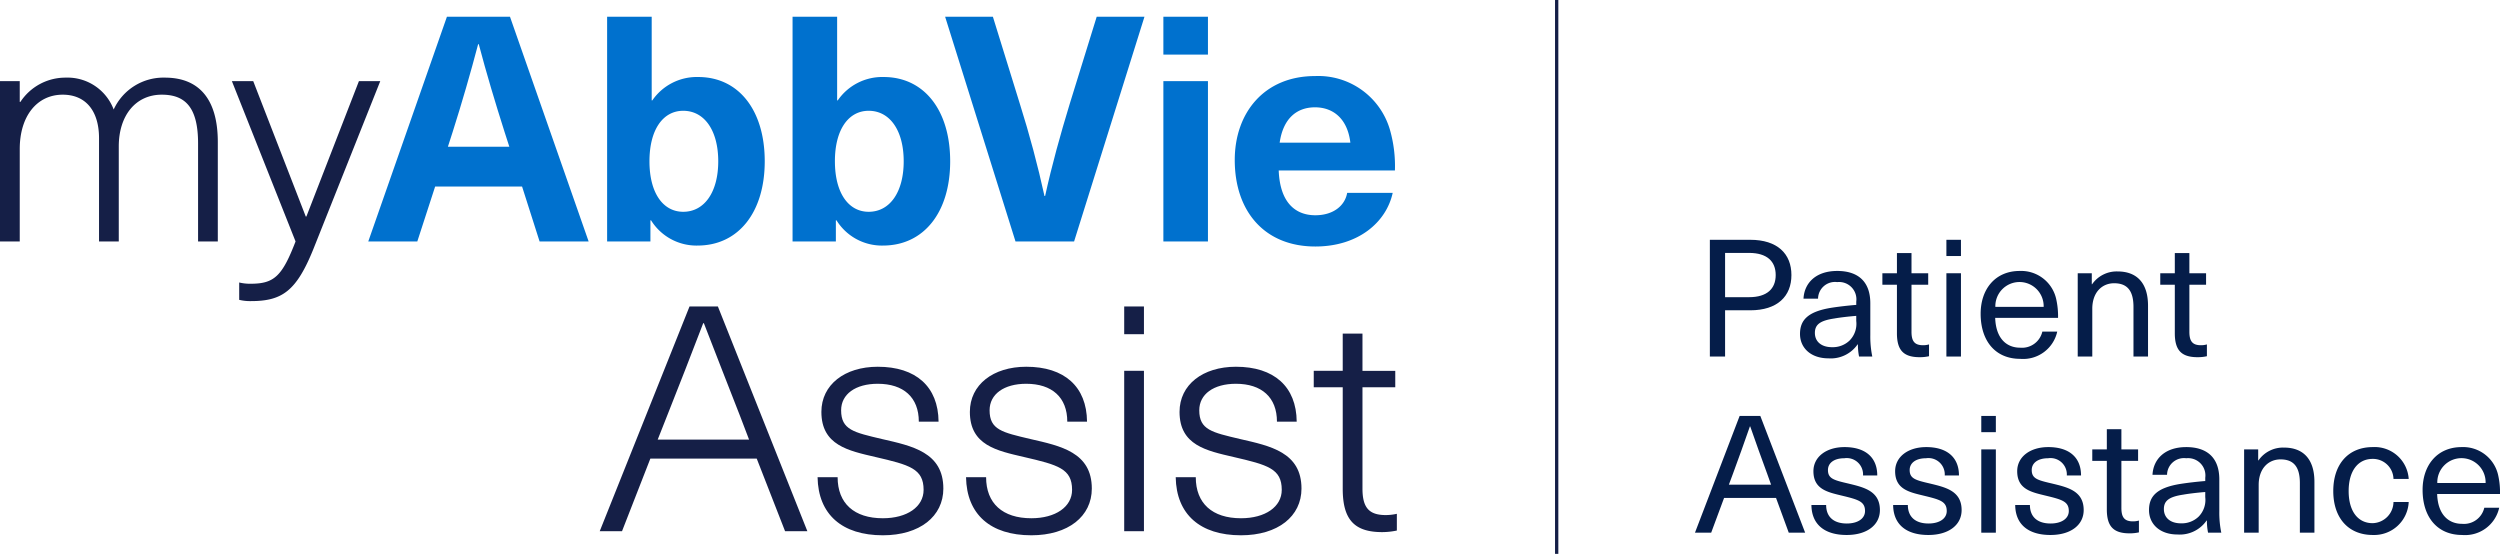 <svg id="Layer_1" data-name="Layer 1" xmlns="http://www.w3.org/2000/svg" width="257.521" height="57.055" viewBox="0 0 257.521 57.055"><defs><style>.cls-1{fill:#151f47;}.cls-2{fill:#0071ce;}.cls-3{fill:#051d49;}</style></defs><title>myabbvie-logo-v3</title><path class="cls-1" d="M22.436,14.63V24.872H20.403V14.76c0-3.771-1.378-5.007-3.74-5.007-2.69,0-4.428,2.146-4.428,5.332v9.786H10.201V14.24c0-2.828-1.378-4.487-3.739-4.487-2.657,0-4.428,2.211-4.428,5.592v9.526H0V8.355H2.034v2.146h.065a5.545,5.545,0,0,1,4.658-2.504,5.081,5.081,0,0,1,4.953,3.284,5.635,5.635,0,0,1,5.281-3.284C20.501,7.998,22.436,10.209,22.436,14.63Z"/><path class="cls-1" d="M32.282,25.652c-1.738,4.292-3.182,5.364-6.429,5.364a4.783,4.783,0,0,1-1.214-.13v-1.788a4.702,4.702,0,0,0,1.181.13c2.427,0,3.247-.78,4.625-4.357L23.885,8.355h2.198l5.412,13.948h.066l5.412-13.948h2.198Z"/><path class="cls-2" d="M44.823,19.215l-1.837,5.657H37.935L46.037,1.723h6.495l8.102,23.149H55.582l-1.804-5.657ZM51.974,13.59c-.951-2.991-1.87-6.047-2.657-9.039h-.065c-.787,2.991-1.673,6.047-2.624,9.039l-.492,1.528h6.33Z"/><path class="cls-2" d="M67.196,10.339a5.561,5.561,0,0,1,4.723-2.406c4.166,0,6.855,3.414,6.855,8.681s-2.722,8.681-6.921,8.681a5.507,5.507,0,0,1-4.789-2.601H66.999v2.178H62.538V1.723H67.13v8.616ZM66.9,16.614c0,3.284,1.41,5.202,3.477,5.202,2.198,0,3.608-2.049,3.608-5.202s-1.41-5.202-3.608-5.202C68.311,11.412,66.9,13.33,66.9,16.614Z"/><path class="cls-2" d="M86.298,10.339a5.561,5.561,0,0,1,4.723-2.406c4.166,0,6.855,3.414,6.855,8.681s-2.722,8.681-6.921,8.681a5.507,5.507,0,0,1-4.789-2.601h-.065v2.178H81.64V1.723h4.592v8.616Zm-.295,6.275c0,3.284,1.41,5.202,3.477,5.202,2.198,0,3.608-2.049,3.608-5.202s-1.41-5.202-3.608-5.202C87.413,11.412,86.002,13.33,86.002,16.614Z"/><path class="cls-2" d="M104.605,24.872,97.356,1.723h4.92l2.788,9.006c.984,3.121,1.837,6.307,2.526,9.461h.066c.689-3.154,1.575-6.34,2.526-9.461L112.97,1.723h4.92l-7.249,23.149Z"/><path class="cls-2" d="M119.837,5.624V1.723h4.592V5.624Zm0,19.247V8.355h4.592V24.872Z"/><path class="cls-2" d="M138.77,19.865h4.69c-.656,3.023-3.543,5.527-7.971,5.527-5.248,0-8.299-3.641-8.299-8.909,0-4.877,3.05-8.648,8.266-8.648a7.685,7.685,0,0,1,7.708,5.495,13.586,13.586,0,0,1,.525,4.226H131.718c.131,3.414,1.804,4.617,3.772,4.617C137.327,22.173,138.54,21.198,138.77,19.865Zm-6.954-5.169h7.282c-.295-2.504-1.804-3.641-3.641-3.641C133.587,11.054,132.177,12.192,131.816,14.695Z"/><path class="cls-1" d="M66.993,47.237l-2.919,7.478H61.778l9.25-23.149H73.947l9.217,23.149H80.868l-2.92-7.478Zm9.25-4.357c-1.279-3.284-2.46-6.275-3.739-9.591h-.066c-1.279,3.316-2.427,6.307-3.74,9.591l-.951,2.406h9.414Z"/><path class="cls-1" d="M96.68,43.433H94.646c0-2.503-1.575-3.901-4.231-3.901-2.296,0-3.772,1.073-3.772,2.731,0,2.016,1.312,2.276,4.199,2.959,3.116.715,6.331,1.365,6.331,5.105,0,2.861-2.427,4.812-6.232,4.812-4.199,0-6.659-2.146-6.724-5.982H86.282c0,2.698,1.706,4.227,4.658,4.227,2.493,0,4.199-1.171,4.199-2.926,0-2.178-1.443-2.568-4.953-3.381-2.788-.65-5.576-1.203-5.576-4.649,0-2.796,2.394-4.649,5.806-4.649C94.351,37.776,96.647,39.824,96.68,43.433Z"/><path class="cls-1" d="M111.973,43.433h-2.034c0-2.503-1.575-3.901-4.231-3.901-2.296,0-3.772,1.073-3.772,2.731,0,2.016,1.312,2.276,4.199,2.959,3.116.715,6.331,1.365,6.331,5.105,0,2.861-2.427,4.812-6.232,4.812-4.199,0-6.659-2.146-6.724-5.982h2.067c0,2.698,1.706,4.227,4.658,4.227,2.493,0,4.199-1.171,4.199-2.926,0-2.178-1.443-2.568-4.953-3.381-2.788-.65-5.576-1.203-5.576-4.649,0-2.796,2.394-4.649,5.806-4.649C109.644,37.776,111.94,39.824,111.973,43.433Z"/><path class="cls-1" d="M115.802,34.427v-2.861h2.034v2.861Zm0,20.288V38.198h2.034V54.715Z"/><path class="cls-1" d="M133.571,43.433h-2.034c0-2.503-1.574-3.901-4.231-3.901-2.296,0-3.772,1.073-3.772,2.731,0,2.016,1.312,2.276,4.199,2.959,3.116.715,6.331,1.365,6.331,5.105,0,2.861-2.427,4.812-6.232,4.812-4.199,0-6.659-2.146-6.724-5.982h2.067c0,2.698,1.706,4.227,4.658,4.227,2.493,0,4.199-1.171,4.199-2.926,0-2.178-1.443-2.568-4.953-3.381-2.788-.65-5.576-1.203-5.576-4.649,0-2.796,2.394-4.649,5.806-4.649C131.242,37.776,133.539,39.824,133.571,43.433Z"/><path class="cls-1" d="M143.888,52.926v1.723a7.38,7.38,0,0,1-1.508.163c-2.854,0-4.068-1.268-4.068-4.454V39.889h-2.985V38.198h2.985V34.362h2.034v3.837h3.378V39.889h-3.378V50.325c0,1.95.656,2.731,2.394,2.731A5.308,5.308,0,0,0,143.888,52.926Z"/><path class="cls-3" d="M180.288,24.701c2.795,0,4.243,1.435,4.243,3.631s-1.449,3.631-4.243,3.631h-2.59v4.763H176.13V24.701Zm-2.59,5.911h2.471c1.84,0,2.743-.861,2.743-2.28s-.903-2.28-2.743-2.28h-2.471Z"/><path class="cls-3" d="M192.658,31.238v3.293a10.109,10.109,0,0,0,.204,2.196h-1.363a6.23,6.23,0,0,1-.119-1.25h-.034a3.358,3.358,0,0,1-2.999,1.436c-1.806,0-2.931-1.064-2.931-2.517,0-1.419.801-2.314,3.289-2.702.767-.118,1.823-.236,2.505-.287v-.338a1.782,1.782,0,0,0-1.959-2.01,1.746,1.746,0,0,0-1.977,1.706h-1.499c.085-1.621,1.278-2.854,3.476-2.854C191.363,27.91,192.658,28.974,192.658,31.238Zm-1.449,1.3c-.665.051-1.602.152-2.266.27-1.483.22-1.994.642-1.994,1.486,0,.878.648,1.469,1.772,1.469a2.496,2.496,0,0,0,1.79-.675,2.448,2.448,0,0,0,.698-2.027Z"/><path class="cls-3" d="M198.706,35.477v1.216a4.223,4.223,0,0,1-.954.101c-1.653,0-2.352-.693-2.352-2.466V29.329h-1.499V28.147H195.4V26.07h1.5V28.147h1.721v1.182H196.9v4.847c0,.98.323,1.385,1.193,1.385A2.143,2.143,0,0,0,198.706,35.477Z"/><path class="cls-3" d="M200.495,26.373v-1.672h1.5v1.672Zm0,10.354v-8.58h1.5v8.58Z"/><path class="cls-3" d="M210.378,34.16h1.534a3.594,3.594,0,0,1-3.817,2.804c-2.556,0-4.072-1.841-4.072-4.645,0-2.533,1.499-4.408,4.021-4.408A3.696,3.696,0,0,1,211.826,30.9a7.945,7.945,0,0,1,.17,1.841h-6.475c.068,2.111,1.158,3.074,2.573,3.074A2.149,2.149,0,0,0,210.378,34.16Zm-4.84-2.55h4.976a2.489,2.489,0,1,0-4.976,0Z"/><path class="cls-3" d="M221.265,31.491v5.236h-1.499V31.609c0-1.79-.75-2.432-1.994-2.432-1.227,0-2.249.912-2.249,2.635v4.915h-1.5v-8.58h1.449v1.131h.034a3.076,3.076,0,0,1,2.624-1.317C220.106,27.961,221.265,29.143,221.265,31.491Z"/><path class="cls-3" d="M227.33,35.477v1.216a4.223,4.223,0,0,1-.954.101c-1.653,0-2.352-.693-2.352-2.466V29.329h-1.499V28.147h1.499V26.07h1.5V28.147h1.72v1.182h-1.72v4.847c0,.98.323,1.385,1.193,1.385A2.143,2.143,0,0,0,227.33,35.477Z"/><path class="cls-3" d="M177.595,51.29l-1.329,3.581h-1.67l4.601-12.026h2.13l4.618,12.026h-1.688L182.946,51.29Zm4.448-2.466c-.613-1.672-1.176-3.226-1.755-4.898h-.034c-.579,1.672-1.142,3.226-1.755,4.898l-.409,1.098h4.345Z"/><path class="cls-3" d="M193.373,48.976h-1.465a1.684,1.684,0,0,0-1.926-1.773c-1.039,0-1.687.473-1.687,1.216,0,.895.63,1.047,2.079,1.385,1.585.388,3.272.743,3.272,2.736,0,1.537-1.329,2.567-3.425,2.567-2.266,0-3.612-1.081-3.629-3.091h1.516c0,1.234.784,1.909,2.13,1.909,1.125,0,1.875-.507,1.875-1.284,0-.996-.716-1.182-2.385-1.587-1.449-.355-2.931-.642-2.931-2.517,0-1.469,1.312-2.483,3.204-2.483C192.112,46.054,193.373,47.084,193.373,48.976Z"/><path class="cls-3" d="M201.79,48.976h-1.465a1.684,1.684,0,0,0-1.926-1.773c-1.039,0-1.687.473-1.687,1.216,0,.895.63,1.047,2.079,1.385,1.585.388,3.272.743,3.272,2.736,0,1.537-1.329,2.567-3.425,2.567-2.266,0-3.612-1.081-3.629-3.091h1.516c0,1.234.784,1.909,2.13,1.909,1.125,0,1.875-.507,1.875-1.284,0-.996-.716-1.182-2.385-1.587-1.449-.355-2.931-.642-2.931-2.517,0-1.469,1.312-2.483,3.204-2.483C200.529,46.054,201.79,47.084,201.79,48.976Z"/><path class="cls-3" d="M204.089,44.517v-1.672h1.5v1.672Zm0,10.354v-8.58h1.5v8.58Z"/><path class="cls-3" d="M214.364,48.976h-1.465a1.684,1.684,0,0,0-1.926-1.773c-1.039,0-1.687.473-1.687,1.216,0,.895.63,1.047,2.079,1.385,1.585.388,3.272.743,3.272,2.736,0,1.537-1.329,2.567-3.425,2.567-2.266,0-3.612-1.081-3.629-3.091h1.516c0,1.234.784,1.909,2.13,1.909,1.125,0,1.875-.507,1.875-1.284,0-.996-.716-1.182-2.385-1.587-1.449-.355-2.931-.642-2.931-2.517,0-1.469,1.312-2.483,3.204-2.483C213.103,46.054,214.364,47.084,214.364,48.976Z"/><path class="cls-3" d="M220.327,53.621v1.216a4.223,4.223,0,0,1-.954.102c-1.653,0-2.352-.693-2.352-2.466v-5h-1.499V46.291h1.499V44.213h1.5v2.077h1.72v1.182h-1.72v4.848c0,.979.323,1.385,1.193,1.385A2.142,2.142,0,0,0,220.327,53.621Z"/><path class="cls-3" d="M228.608,49.382v3.293a10.111,10.111,0,0,0,.204,2.196H227.449a6.226,6.226,0,0,1-.119-1.25h-.034a3.358,3.358,0,0,1-2.999,1.436c-1.806,0-2.931-1.064-2.931-2.517,0-1.419.801-2.314,3.289-2.702.767-.119,1.823-.237,2.505-.288v-.337a1.782,1.782,0,0,0-1.959-2.01,1.746,1.746,0,0,0-1.977,1.706h-1.499c.085-1.621,1.278-2.854,3.476-2.854C227.313,46.054,228.608,47.118,228.608,49.382Zm-1.449,1.3c-.665.051-1.602.152-2.266.27-1.483.22-1.994.642-1.994,1.487,0,.878.648,1.469,1.772,1.469a2.497,2.497,0,0,0,1.79-.675,2.449,2.449,0,0,0,.698-2.027Z"/><path class="cls-3" d="M238.405,49.635v5.236h-1.499V49.753c0-1.79-.75-2.432-1.994-2.432-1.227,0-2.249.912-2.249,2.635v4.915h-1.5v-8.58h1.449v1.131h.034a3.076,3.076,0,0,1,2.624-1.317C237.246,46.105,238.405,47.287,238.405,49.635Z"/><path class="cls-3" d="M248.117,49.331h-1.568a2.115,2.115,0,0,0-2.147-2.061c-1.534,0-2.471,1.267-2.471,3.311,0,2.06.937,3.31,2.471,3.31a2.207,2.207,0,0,0,2.147-2.179h1.568a3.563,3.563,0,0,1-3.698,3.395c-2.505,0-4.072-1.739-4.072-4.526s1.567-4.527,4.072-4.527A3.513,3.513,0,0,1,248.117,49.331Z"/><path class="cls-3" d="M255.903,52.304h1.534a3.594,3.594,0,0,1-3.817,2.803c-2.556,0-4.072-1.841-4.072-4.644,0-2.534,1.499-4.409,4.021-4.409a3.696,3.696,0,0,1,3.783,2.99,7.944,7.944,0,0,1,.17,1.841h-6.475c.068,2.111,1.158,3.074,2.573,3.074A2.149,2.149,0,0,0,255.903,52.304Zm-4.84-2.551h4.976a2.489,2.489,0,1,0-4.976,0Z"/><rect class="cls-1" x="160.181" width="0.341" height="57.055"/></svg>